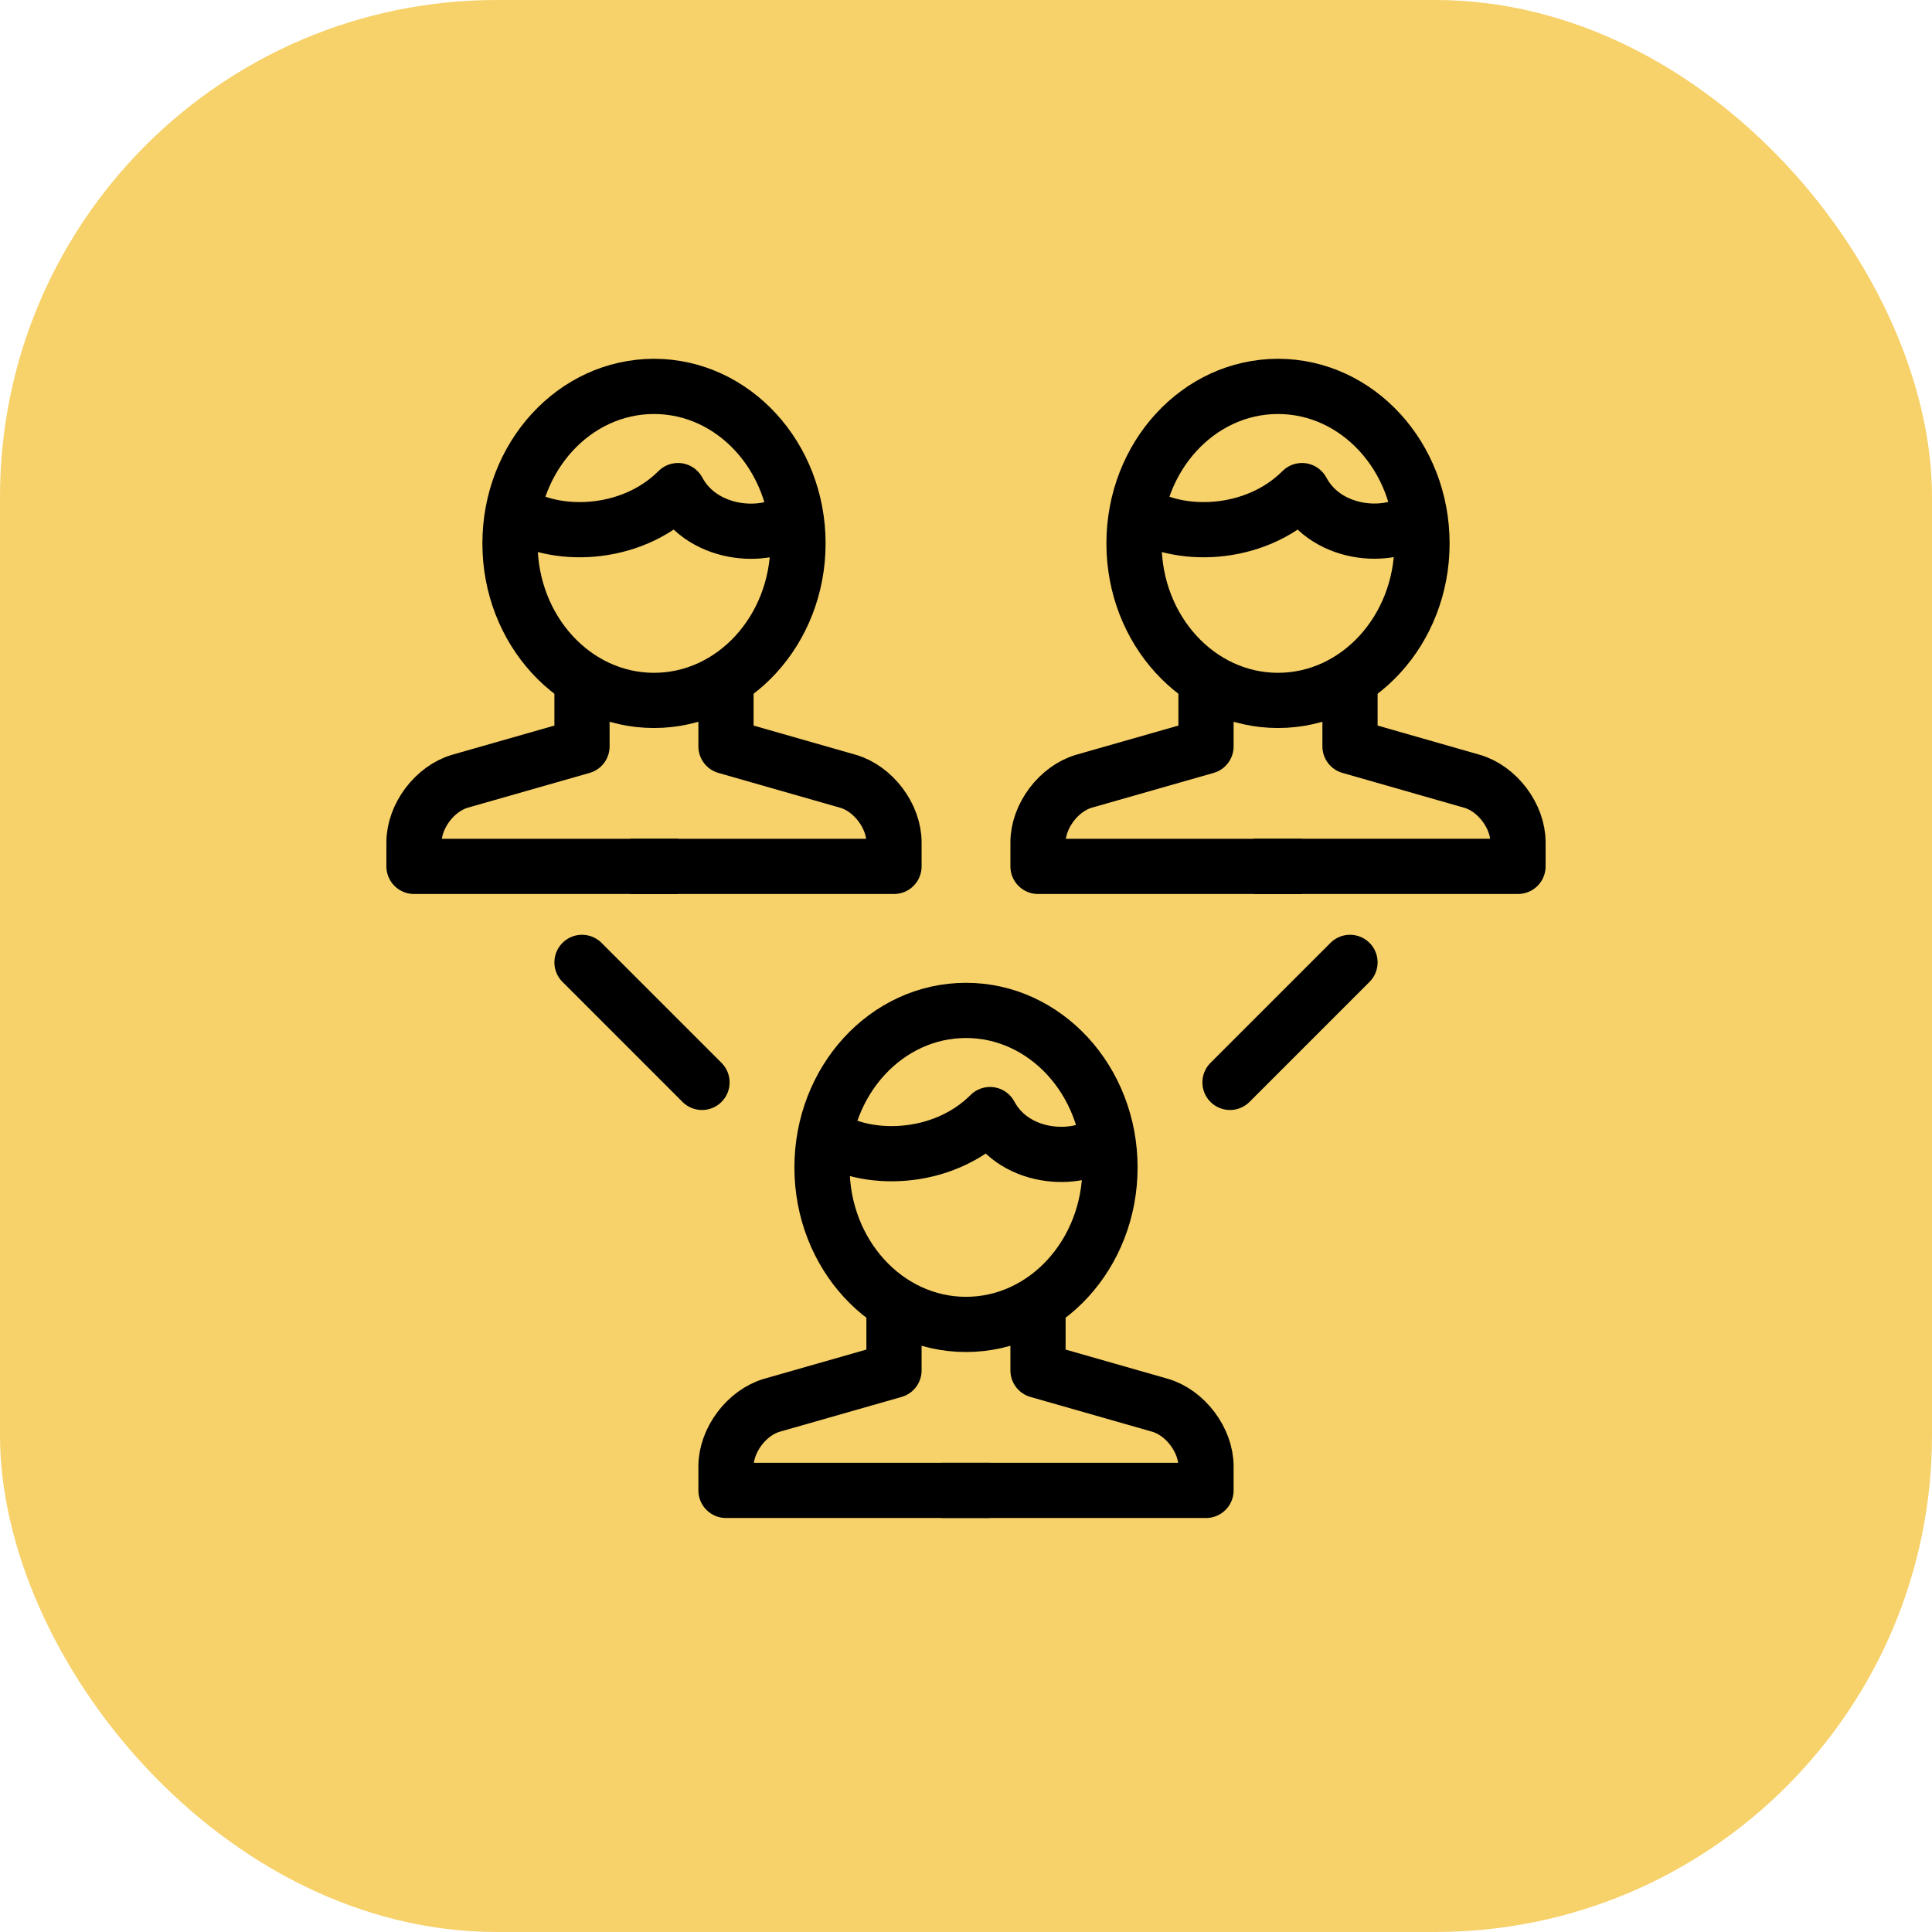 <?xml version="1.0" encoding="UTF-8"?>
<svg width="70px" height="70px" viewBox="0 0 70 70" version="1.1" xmlns="http://www.w3.org/2000/svg" xmlns:xlink="http://www.w3.org/1999/xlink">
    <title>Improve_collaboration</title>
    <g id="Page-1" stroke="none" stroke-width="1" fill="none" fill-rule="evenodd">
        <g id="Purchasing---UI" transform="translate(-1005, -2304)">
            <g id="Group-44" transform="translate(0, 1687)">
                <g id="Group-32" transform="translate(375, 150)">
                    <g id="Group-3" transform="translate(0, 148)">
                        <g id="Key-Benefits-Copy-4" transform="translate(600, 289)">
                            <g id="Group-9" transform="translate(30, 30)">
                                <rect id="Rectangle" fill="#F7D169" x="0" y="0" width="70" height="70" rx="18"></rect>
                                <g id="Group-29" transform="translate(15, 14)" stroke="#000000" stroke-linejoin="round" stroke-width="2">
                                    <path d="M6.087,10.624 L6.087,13.043 L1.671,14.304 C0.753,14.569 0,15.565 0,16.522 L0,17.391 L9.565,17.391" id="Stroke-1"></path>
                                    <path d="M11.304,10.57 L11.304,13.043 L15.718,14.305 C16.638,14.568 17.391,15.565 17.391,16.521 L17.391,17.391 L7.826,17.391" id="Stroke-3"></path>
                                    <path d="M13.913,5.689 C13.913,8.83 11.576,11.377 8.696,11.377 C5.814,11.377 3.478,8.83 3.478,5.689 C3.478,2.546 5.814,0 8.696,0 C11.576,0 13.913,2.546 13.913,5.689 Z" id="Stroke-5"></path>
                                    <path d="M13.859,4.692 C12.989,5.561 10.502,5.52 9.565,3.775 C7.826,5.514 5,5.514 3.594,4.519" id="Stroke-7"></path>
                                    <path d="M28.696,10.624 L28.696,13.043 L24.28,14.304 C23.362,14.569 22.609,15.565 22.609,16.522 L22.609,17.391 L32.174,17.391" id="Stroke-9"></path>
                                    <path d="M33.913,10.597 L33.913,13.042 L38.327,14.305 C39.247,14.567 40,15.564 40,16.52 L40,17.39 L30.435,17.39" id="Stroke-11"></path>
                                    <path d="M36.522,5.689 C36.522,8.83 34.184,11.377 31.304,11.377 C28.423,11.377 26.087,8.83 26.087,5.689 C26.087,2.546 28.423,0 31.304,0 C34.184,0 36.522,2.546 36.522,5.689 Z" id="Stroke-13"></path>
                                    <path d="M36.44,4.687 C35.571,5.556 33.111,5.52 32.174,3.775 C30.435,5.514 27.609,5.514 26.202,4.52" id="Stroke-15"></path>
                                    <path d="M17.391,33.233 L17.391,35.652 L12.976,36.913 C12.057,37.177 11.304,38.174 11.304,39.13 L11.304,40 L20.87,40" id="Stroke-17"></path>
                                    <path d="M22.609,33.233 L22.609,35.652 L27.023,36.913 C27.943,37.177 28.696,38.174 28.696,39.13 L28.696,40 L19.13,40" id="Stroke-19"></path>
                                    <path d="M25.217,28.298 C25.217,31.438 22.88,33.986 20,33.986 C17.118,33.986 14.783,31.438 14.783,28.298 C14.783,25.155 17.118,22.609 20,22.609 C22.88,22.609 25.217,25.155 25.217,28.298 Z" id="Stroke-21"></path>
                                    <path d="M25.136,27.253 C24.266,28.123 21.807,28.128 20.87,26.383 C19.131,28.123 16.305,28.123 14.898,27.13" id="Stroke-23"></path>
                                    <line x1="6.087" y1="20.869" x2="10.435" y2="25.217" id="Stroke-25" stroke-linecap="round"></line>
                                    <line x1="33.913" y1="20.869" x2="29.565" y2="25.217" id="Stroke-27" stroke-linecap="round"></line>
                                </g>
                            </g>
                        </g>
                    </g>
                </g>
            </g>
        </g>
    </g>
</svg>